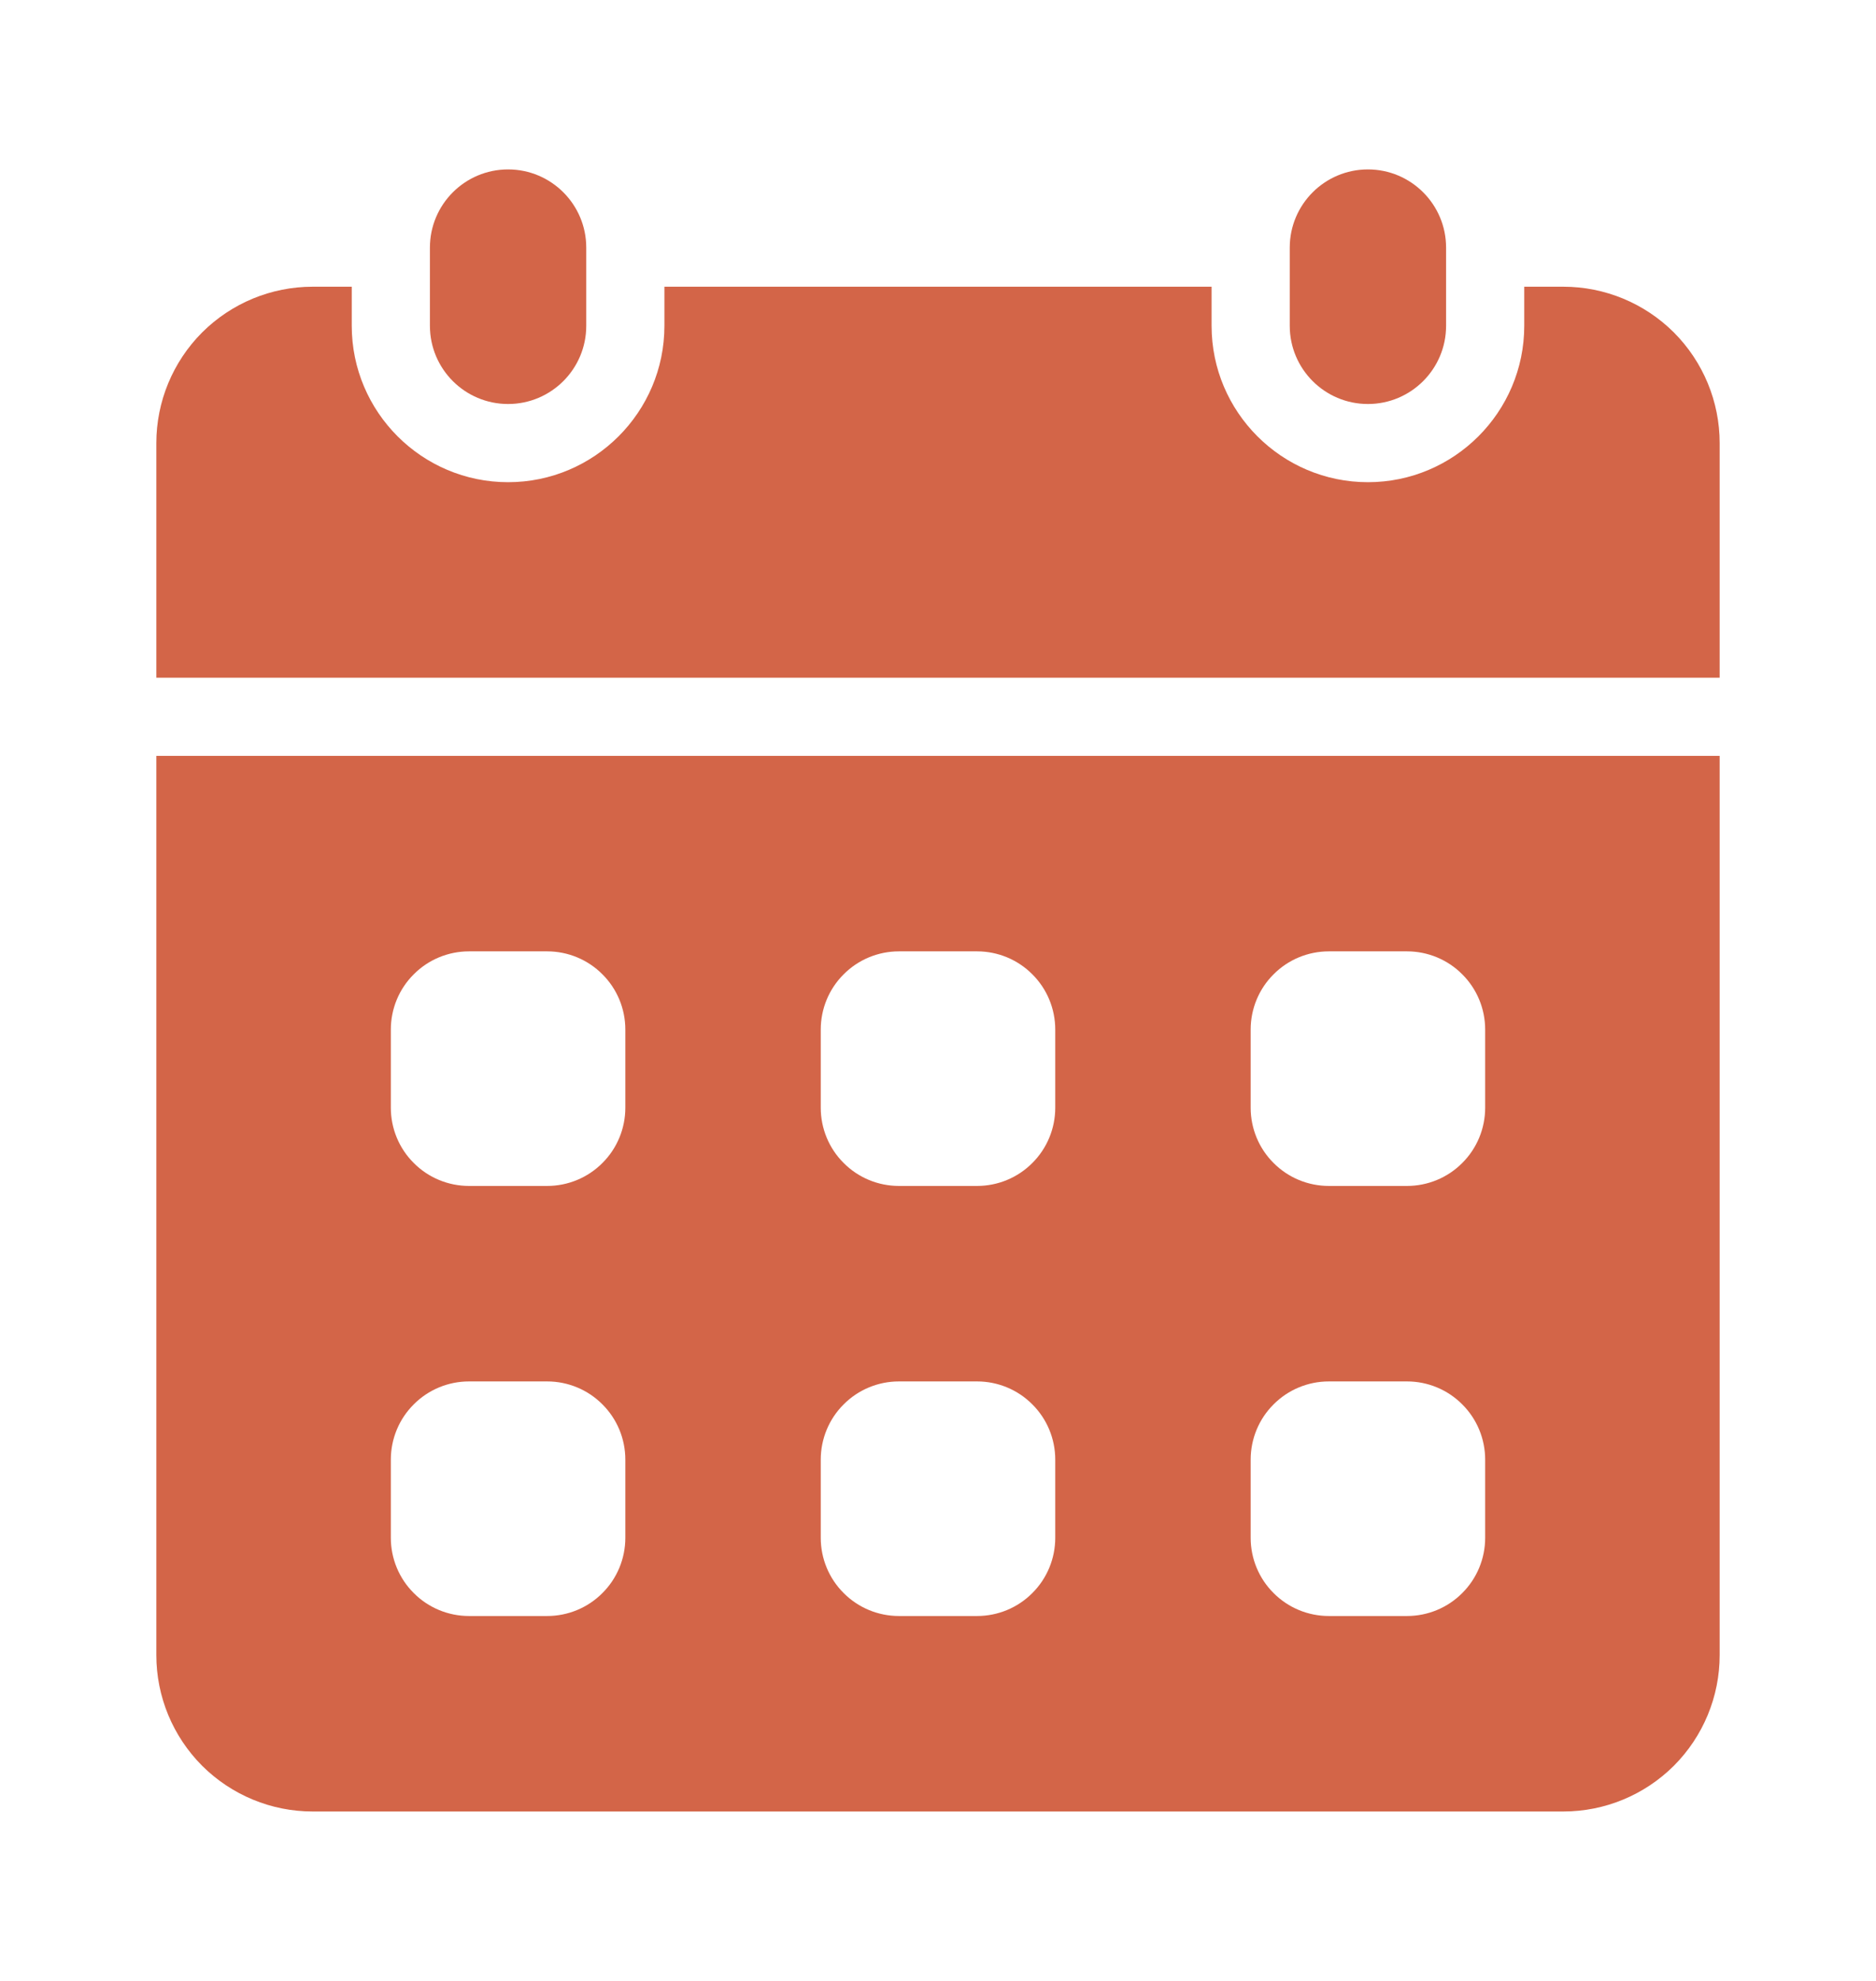 <svg width="18" height="19" viewBox="0 0 18 19" fill="none" xmlns="http://www.w3.org/2000/svg">
<path d="M5.625 2.375C5.625 1.961 5.289 1.625 4.875 1.625C4.461 1.625 4.125 1.961 4.125 2.375V3.125C4.125 3.539 4.461 3.875 4.875 3.875C5.289 3.875 5.625 3.539 5.625 3.125V2.375Z" fill="#D36548"/>
<path d="M13.875 2.375C13.875 1.961 13.539 1.625 13.125 1.625C12.711 1.625 12.375 1.961 12.375 2.375V3.125C12.375 3.539 12.711 3.875 13.125 3.875C13.539 3.875 13.875 3.539 13.875 3.125V2.375Z" fill="#D36548"/>
<path d="M1.5 7.25V15.875C1.5 16.273 1.658 16.654 1.939 16.936C2.221 17.217 2.602 17.375 3 17.375H15C15.398 17.375 15.779 17.217 16.061 16.936C16.342 16.654 16.5 16.273 16.5 15.875V7.25H1.5ZM6 14.75C6 14.949 5.921 15.14 5.78 15.28C5.64 15.421 5.449 15.5 5.25 15.5H4.5C4.301 15.5 4.11 15.421 3.97 15.28C3.829 15.14 3.75 14.949 3.75 14.75V14C3.75 13.801 3.829 13.61 3.97 13.47C4.11 13.329 4.301 13.25 4.5 13.25H5.25C5.449 13.25 5.64 13.329 5.78 13.47C5.921 13.61 6 13.801 6 14V14.75ZM6 10.625C6 10.824 5.921 11.015 5.78 11.155C5.64 11.296 5.449 11.375 5.25 11.375H4.5C4.301 11.375 4.11 11.296 3.97 11.155C3.829 11.015 3.75 10.824 3.75 10.625V9.875C3.75 9.676 3.829 9.485 3.97 9.345C4.11 9.204 4.301 9.125 4.5 9.125H5.25C5.449 9.125 5.64 9.204 5.78 9.345C5.921 9.485 6 9.676 6 9.875V10.625ZM10.125 14.75C10.125 14.949 10.046 15.14 9.905 15.28C9.765 15.421 9.574 15.5 9.375 15.5H8.625C8.426 15.5 8.235 15.421 8.095 15.28C7.954 15.14 7.875 14.949 7.875 14.75V14C7.875 13.801 7.954 13.61 8.095 13.47C8.235 13.329 8.426 13.25 8.625 13.25H9.375C9.574 13.25 9.765 13.329 9.905 13.47C10.046 13.61 10.125 13.801 10.125 14V14.75ZM10.125 10.625C10.125 10.824 10.046 11.015 9.905 11.155C9.765 11.296 9.574 11.375 9.375 11.375H8.625C8.426 11.375 8.235 11.296 8.095 11.155C7.954 11.015 7.875 10.824 7.875 10.625V9.875C7.875 9.676 7.954 9.485 8.095 9.345C8.235 9.204 8.426 9.125 8.625 9.125H9.375C9.574 9.125 9.765 9.204 9.905 9.345C10.046 9.485 10.125 9.676 10.125 9.875V10.625ZM14.25 14.75C14.25 14.949 14.171 15.14 14.03 15.28C13.89 15.421 13.699 15.5 13.5 15.5H12.75C12.551 15.5 12.36 15.421 12.22 15.28C12.079 15.14 12 14.949 12 14.75V14C12 13.801 12.079 13.61 12.22 13.47C12.36 13.329 12.551 13.25 12.75 13.25H13.5C13.699 13.25 13.89 13.329 14.03 13.47C14.171 13.61 14.25 13.801 14.25 14V14.75ZM14.25 10.625C14.25 10.824 14.171 11.015 14.03 11.155C13.89 11.296 13.699 11.375 13.5 11.375H12.75C12.551 11.375 12.36 11.296 12.22 11.155C12.079 11.015 12 10.824 12 10.625V9.875C12 9.676 12.079 9.485 12.22 9.345C12.36 9.204 12.551 9.125 12.75 9.125H13.5C13.699 9.125 13.89 9.204 14.03 9.345C14.171 9.485 14.25 9.676 14.25 9.875V10.625ZM16.5 6.5V4.25C16.5 3.852 16.342 3.471 16.061 3.189C15.779 2.908 15.398 2.75 15 2.75H14.625V3.125C14.625 3.952 13.952 4.625 13.125 4.625C12.298 4.625 11.625 3.952 11.625 3.125V2.75H6.375V3.125C6.375 3.952 5.702 4.625 4.875 4.625C4.048 4.625 3.375 3.952 3.375 3.125V2.75H3C2.602 2.75 2.221 2.908 1.939 3.189C1.658 3.471 1.5 3.852 1.5 4.25V6.5H16.5Z" fill="#D36548"/>
</svg>

